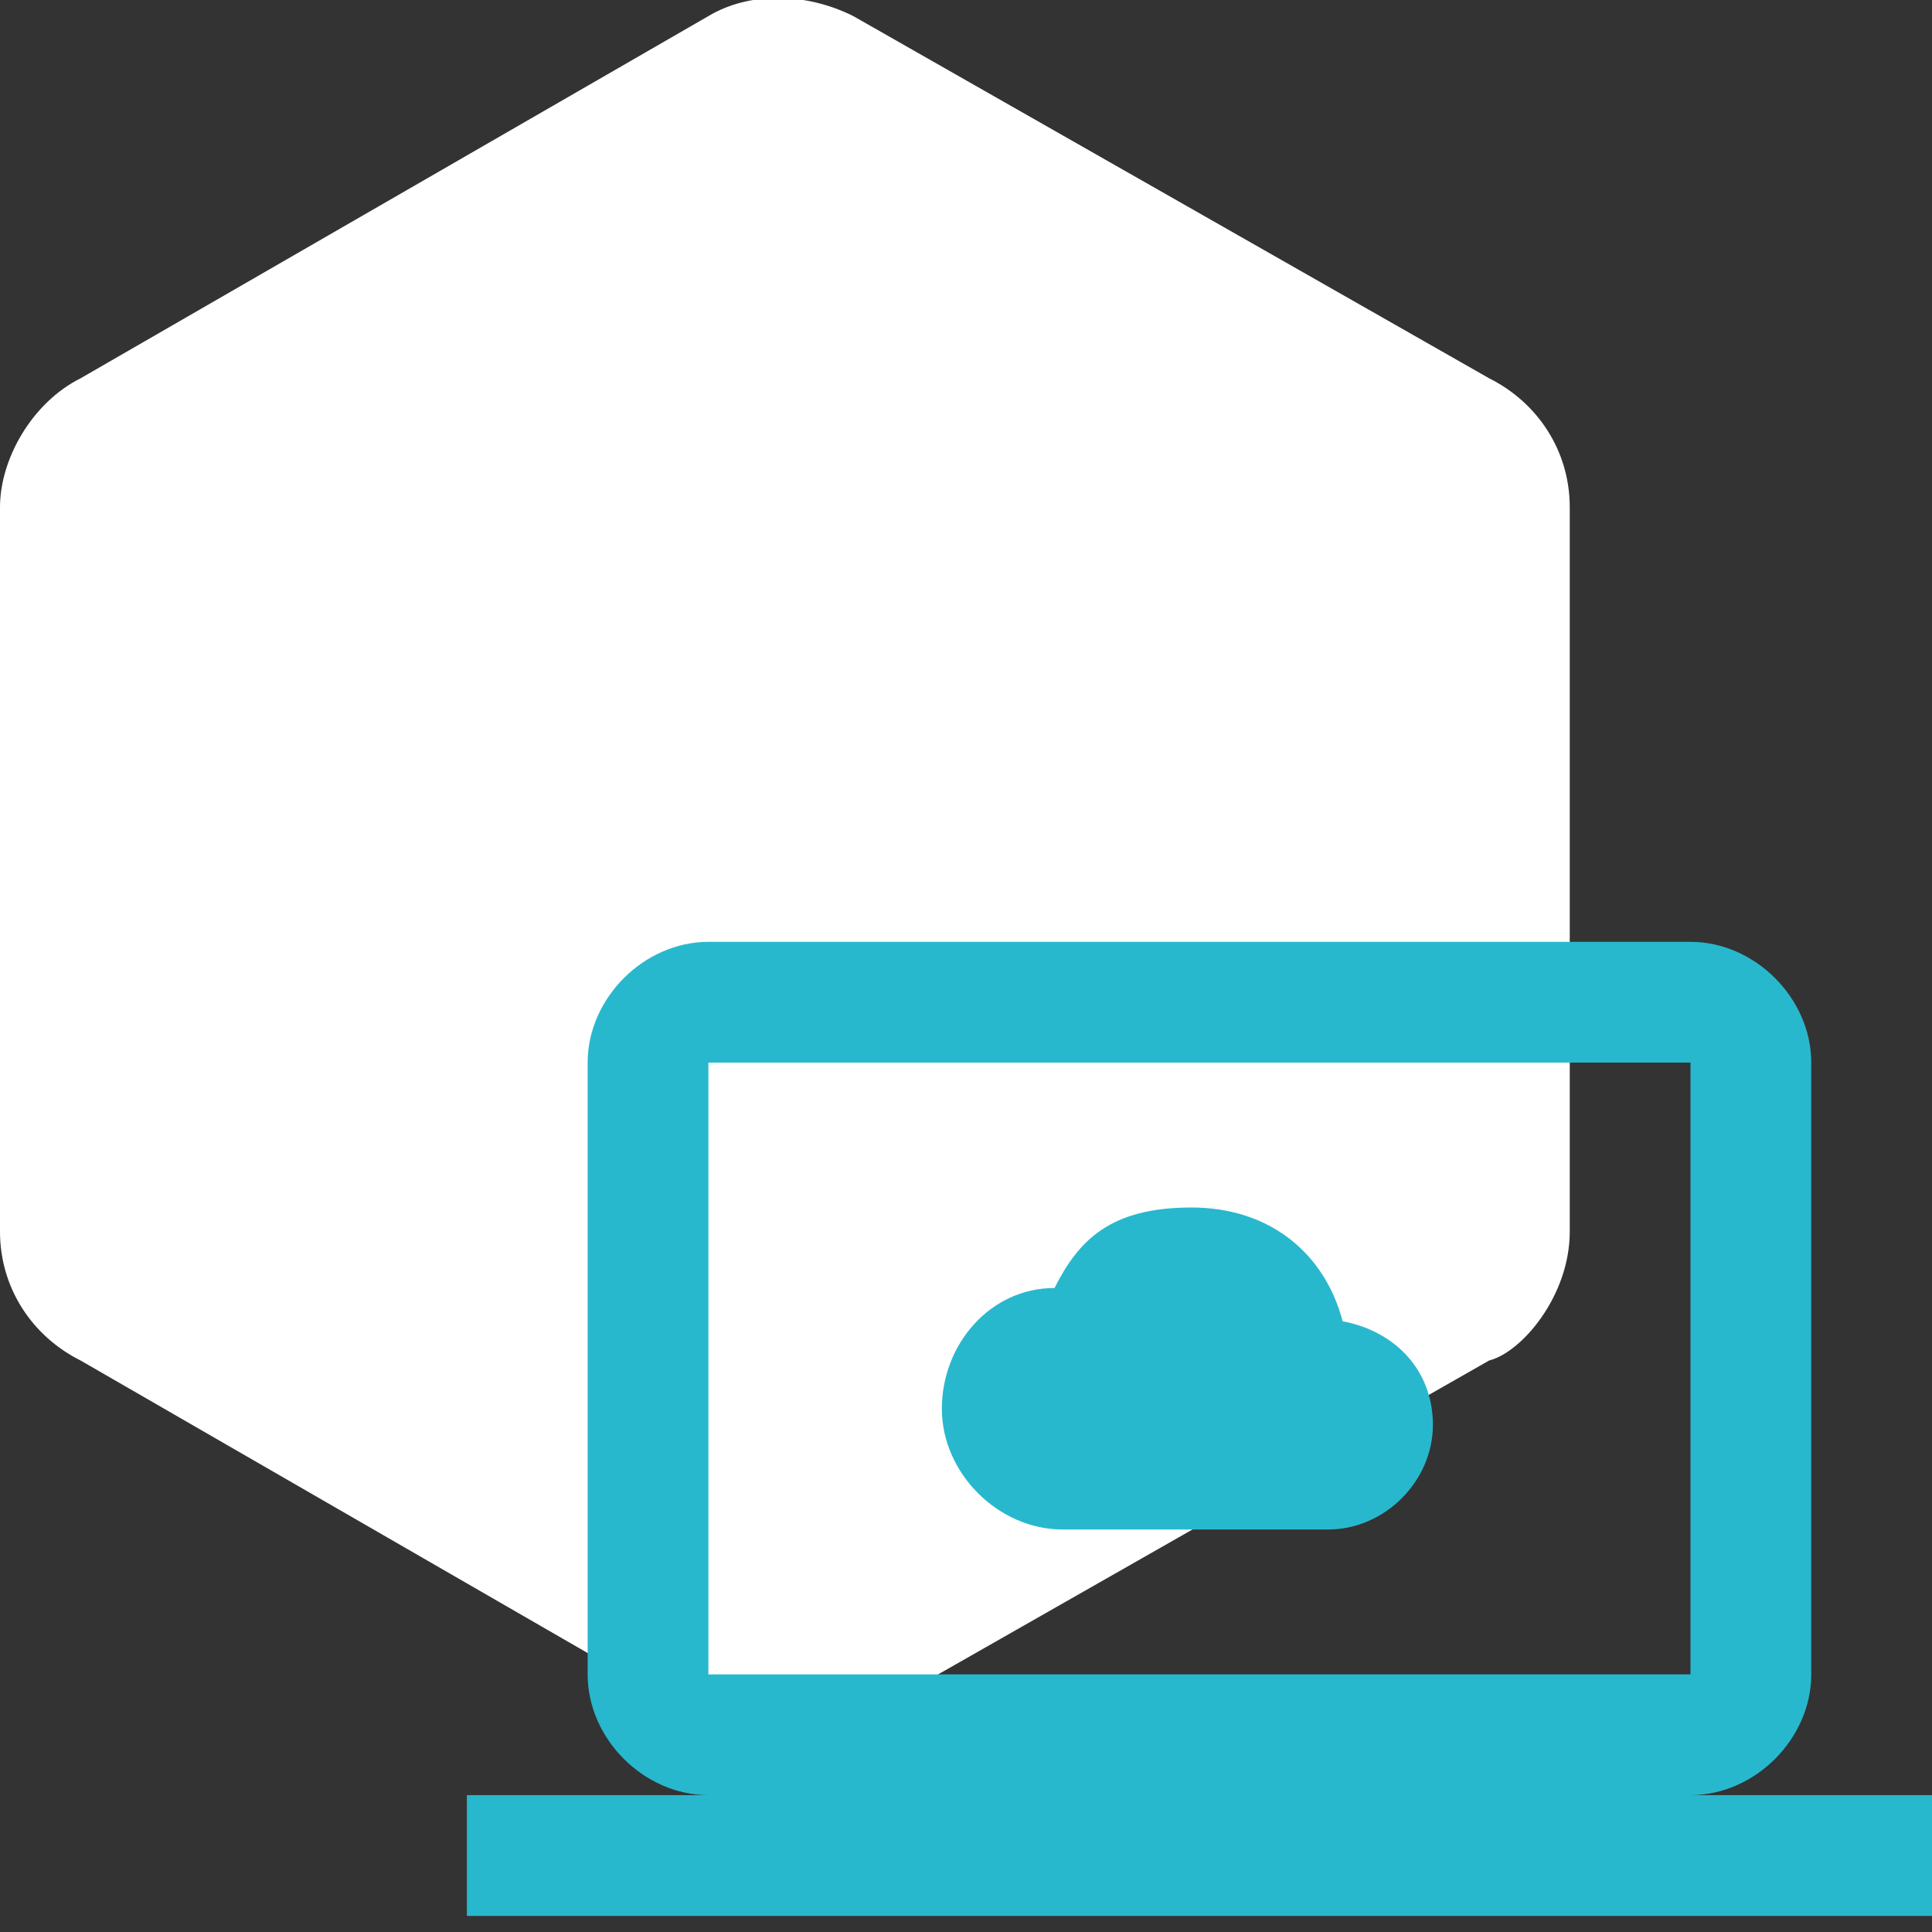 <?xml version="1.0" encoding="UTF-8"?>
<svg id="Layer_1" xmlns="http://www.w3.org/2000/svg" version="1.1" viewBox="0 0 24 24">
  <rect x="0" y="0" width="24" height="24" fill="#333333" stroke="none"/>
  <!-- Generator: Adobe Illustrator 29.3.1, SVG Export Plug-In . SVG Version: 2.1.0 Build 151)  -->
  <defs>
    <style>
      .st0 {
        fill: #fff;
      }

      .st1 {
        fill: none;
      }

      .st2 {
        fill: #28b8ce;
      }
    </style>
  </defs>
  <g id="Artwork_67">
    <path class="st0" d="M19.5,15.3V6.3c0-.7-.4-1.3-1-1.6L10.6.2c-.6-.3-1.3-.3-1.8,0L1,4.7c-.6.3-1,1-1,1.6v9c0,.7.4,1.3,1,1.6l7.8,4.5c.6.3,1.3.3,1.8,0l7.9-4.5c.4-.1,1-.8,1-1.6"/>
  </g>
  <g>
    <rect class="st1" x="5.8" y="8.6" width="18.2" height="18.2"/>
    <path class="st2" d="M21,22.3c.8,0,1.5-.7,1.5-1.5v-7.6c0-.8-.7-1.5-1.5-1.5h-12.2c-.8,0-1.5.7-1.5,1.5v7.6c0,.8.7,1.5,1.5,1.5h-3v1.5h18.2v-1.5h-3ZM8.8,13.2h12.2v7.6h-12.2v-7.6Z"/>
    <path class="st2" d="M16.7,16.5c-.2-.9-.9-1.5-1.9-1.5s-1.4.4-1.7,1c-.8,0-1.4.7-1.4,1.5s.7,1.5,1.5,1.5h3.3c.7,0,1.3-.6,1.3-1.3s-.5-1.2-1.2-1.3Z"/>
  </g>
</svg>